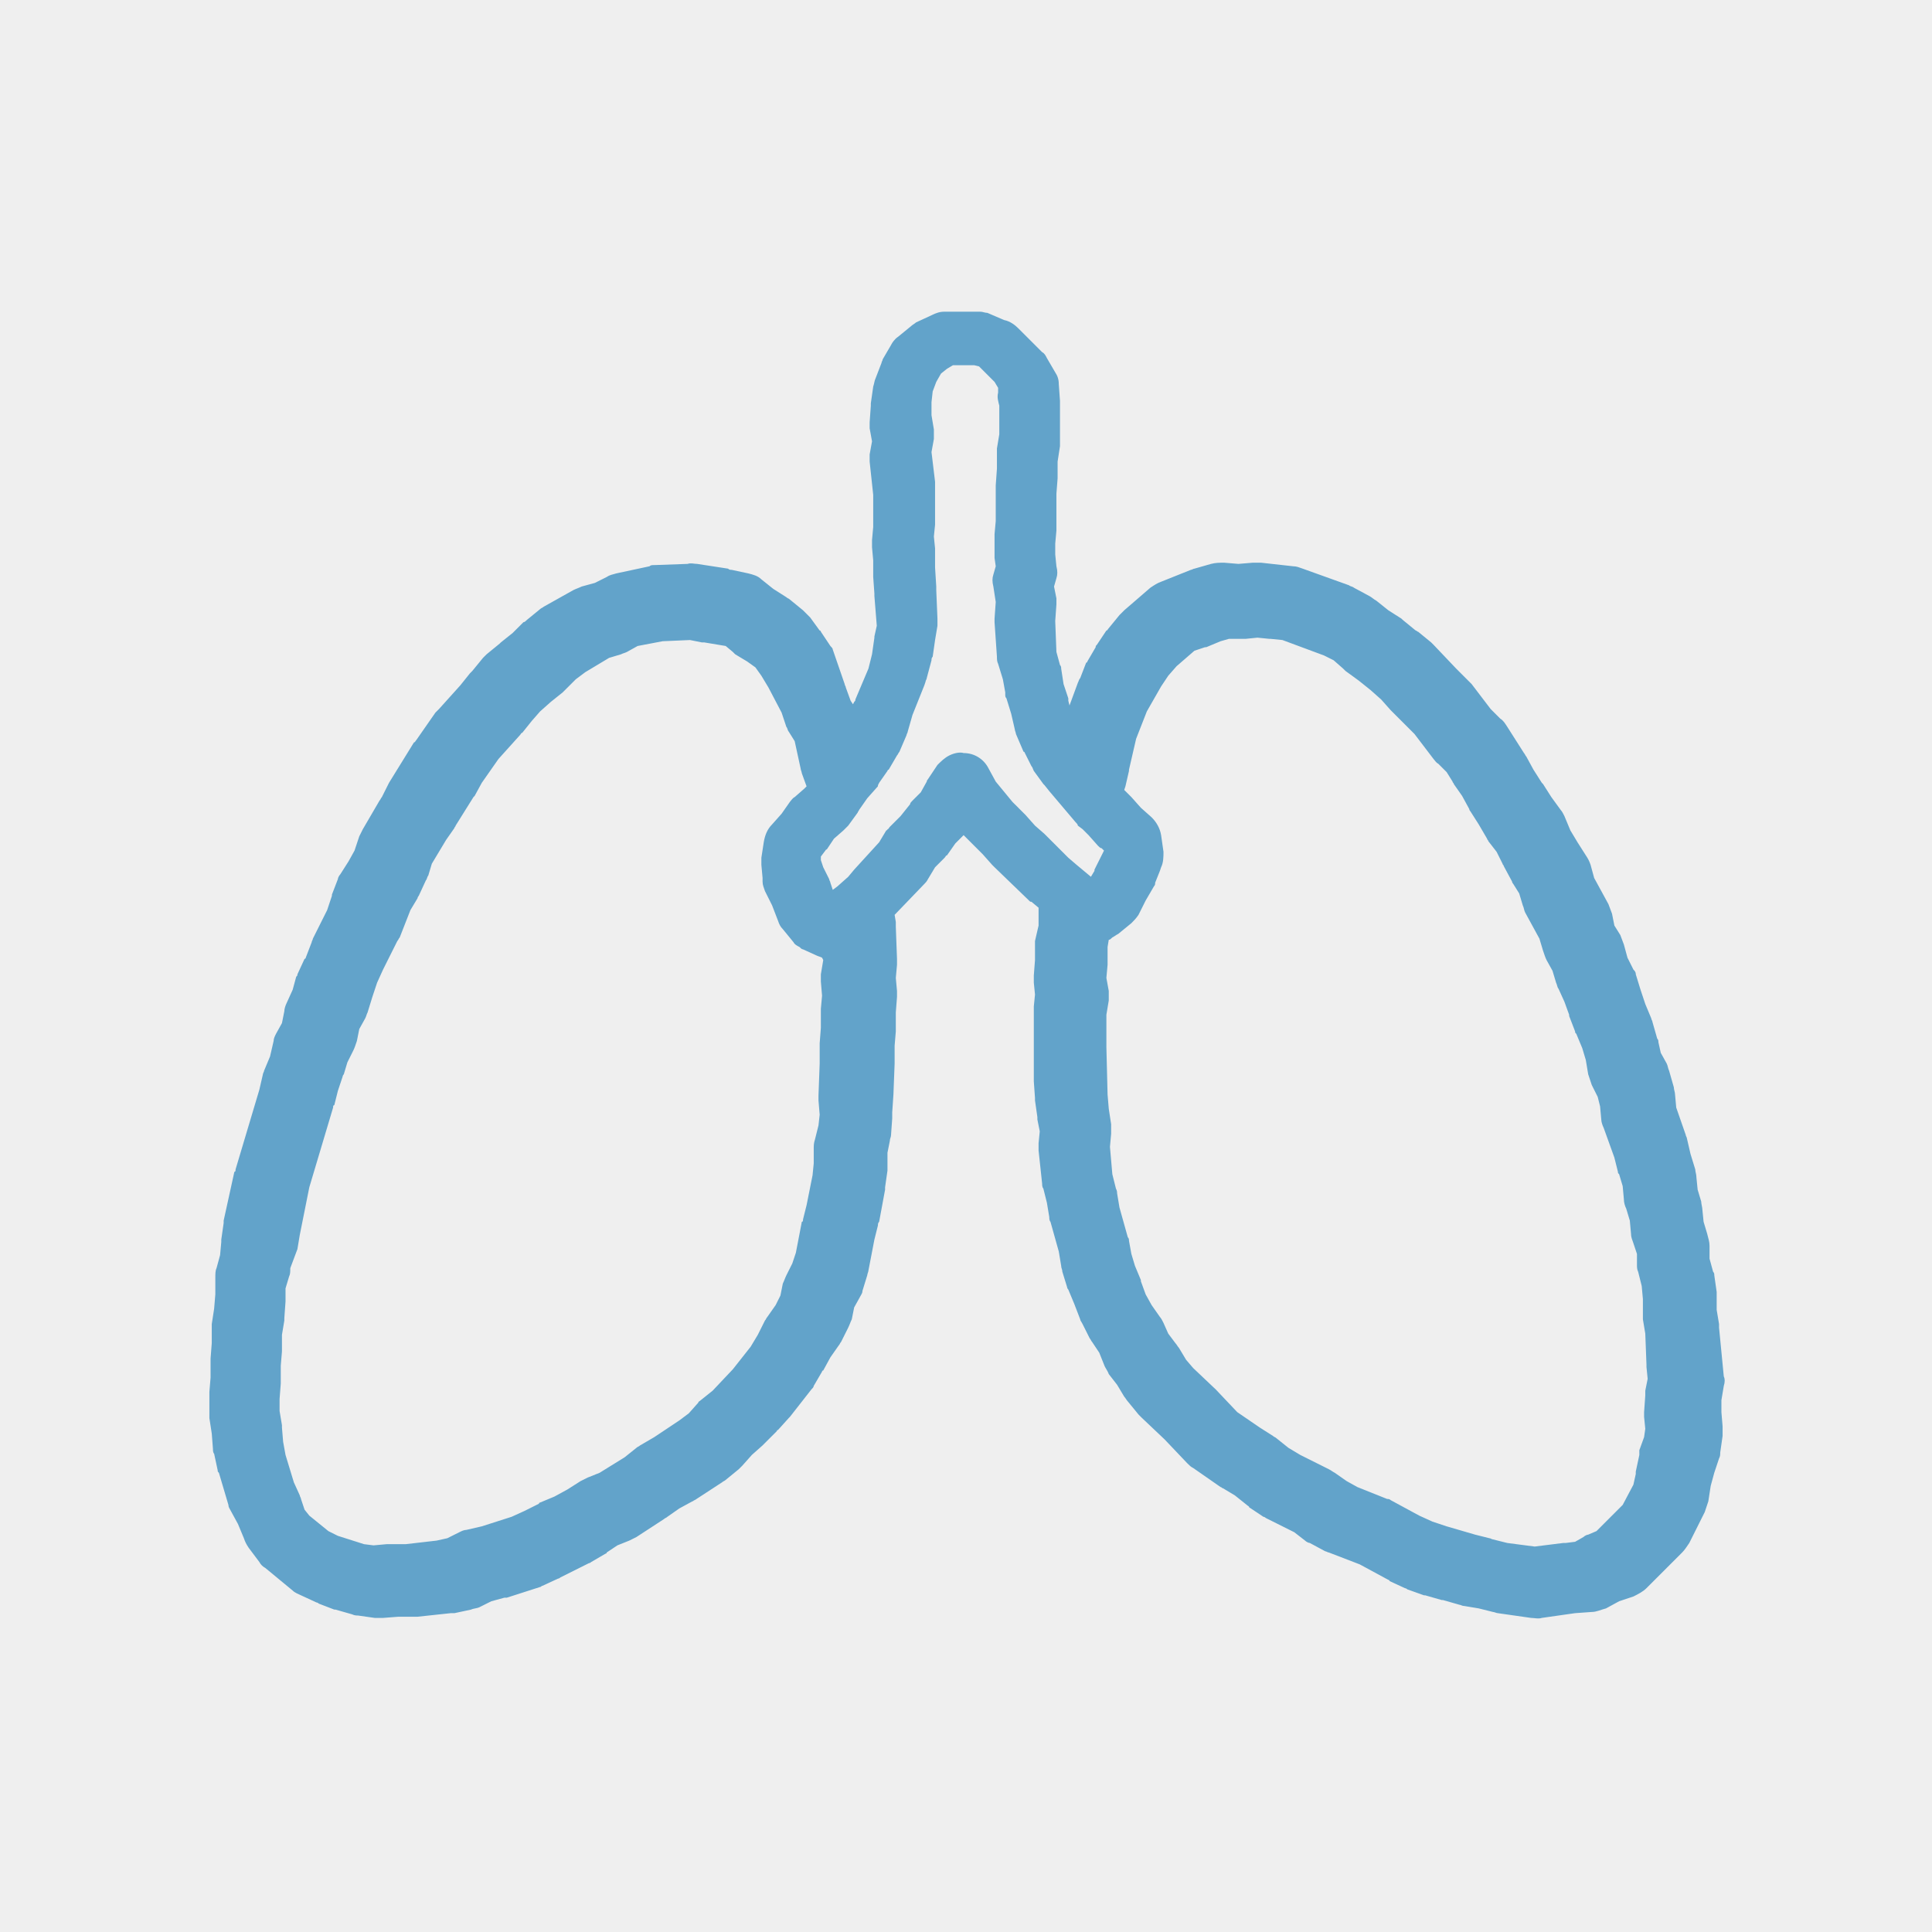 <?xml version="1.0" encoding="utf-8"?>
<!-- Generator: Adobe Illustrator 26.0.3, SVG Export Plug-In . SVG Version: 6.00 Build 0)  -->
<svg version="1.1" id="レイヤー_1" xmlns="http://www.w3.org/2000/svg" xmlns:xlink="http://www.w3.org/1999/xlink" x="0px"
	 y="0px" viewBox="0 0 162.4 162.4" style="enable-background:new 0 0 162.4 162.4;" xml:space="preserve">
<style type="text/css">
	.st0{fill:#EFEFEF;}
	.st1{fill:#62A3CA;}
</style>
<rect class="st0" width="162.4" height="162.4"/>
<path class="st1" d="M144.5,111.6c0-0.1,0-0.2,0-0.3l-0.2-1.2l0-1.2c0-0.1,0-0.2,0-0.3l-0.2-1.4c0-0.1,0-0.2-0.1-0.3l-0.3-1.1l0-1.1
	c0-0.3-0.1-0.6-0.2-1l-0.3-1l-0.1-1c0-0.2-0.1-0.5-0.1-0.7l-0.3-1l-0.1-1c0-0.3-0.1-0.5-0.1-0.7l-0.4-1.3l-0.3-1.3
	c0-0.1-0.1-0.2-0.1-0.3l-0.8-2.3l-0.1-1.1c0-0.2-0.1-0.4-0.1-0.6l-0.4-1.4c-0.1-0.2-0.1-0.4-0.2-0.6l-0.5-0.9l-0.2-0.9
	c0-0.1,0-0.2-0.1-0.3l-0.4-1.4c0-0.1-0.1-0.2-0.1-0.3l-0.5-1.2l-0.4-1.2l-0.4-1.3c0-0.2-0.1-0.3-0.2-0.4l-0.5-1l-0.3-1.1
	c-0.1-0.3-0.2-0.5-0.3-0.8l-0.5-0.8l-0.2-1c-0.1-0.3-0.2-0.5-0.3-0.8l-1.2-2.2l-0.3-1.1c-0.1-0.3-0.2-0.5-0.4-0.8l-0.7-1.1l-0.6-1
	l-0.5-1.2c-0.1-0.2-0.2-0.4-0.3-0.5l-0.8-1.1l-0.7-1.1c0,0-0.1-0.1-0.1-0.1l-0.7-1.1l-0.6-1.1c-0.1-0.1-0.1-0.2-0.2-0.3l-0.7-1.1
	l-0.7-1.1c-0.2-0.3-0.3-0.5-0.6-0.7l-0.8-0.8l-1.6-2.1c-0.1-0.1-0.2-0.2-0.3-0.3l-1-1l-1.9-2c-0.1-0.1-0.2-0.2-0.2-0.2l-1.1-0.9
	c-0.1,0-0.1-0.1-0.2-0.1l-1.1-0.9c0,0-0.1-0.1-0.1-0.1l-1.1-0.7l-1-0.8c-0.2-0.1-0.4-0.3-0.6-0.4l-1.3-0.7c-0.1-0.1-0.3-0.1-0.4-0.2
	l-3.9-1.4c-0.3-0.1-0.5-0.2-0.8-0.2l-2.7-0.3c-0.2,0-0.5,0-0.7,0l-1.2,0.1l-1.2-0.1c-0.4,0-0.7,0-1.1,0.1l-1.4,0.4
	c-0.1,0-0.2,0.1-0.3,0.1l-2.5,1c-0.3,0.1-0.6,0.3-0.9,0.5l-2.2,1.9c-0.1,0.1-0.2,0.2-0.4,0.4l-0.9,1.1c-0.1,0.1-0.1,0.2-0.2,0.2
	l-0.8,1.2c-0.1,0.1-0.1,0.1-0.1,0.2l-0.7,1.2c0,0,0,0.1-0.1,0.1L90.8,57c-0.1,0.1-0.1,0.2-0.2,0.4l-0.7,1.9l-0.1-0.4
	c0-0.1,0-0.1,0-0.2l-0.4-1.2l-0.2-1.3c0-0.1,0-0.2-0.1-0.3l-0.3-1.1l-0.1-2.6l0.1-1.4c0-0.2,0-0.3,0-0.5l-0.2-1l0.2-0.7
	c0.1-0.3,0.1-0.6,0-1l-0.1-1l0-0.9l0.1-1.1c0-0.1,0-0.2,0-0.3l0-2.8l0.1-1.3c0,0,0-0.1,0-0.1l0-1.3l0.2-1.3c0-0.1,0-0.3,0-0.4l0-1.4
	l0-1.4c0-0.1,0-0.3,0-0.4c0-0.1,0-0.2,0-0.2l-0.1-1.4c0-0.4-0.1-0.7-0.3-1l-0.7-1.2c-0.1-0.2-0.2-0.4-0.4-0.5l-2-2
	c-0.3-0.3-0.7-0.6-1.2-0.7L83,26.3c-0.2,0-0.4-0.1-0.6-0.1l-1.4,0c-0.1,0-0.1,0-0.2,0l-1.4,0c-0.4,0-0.7,0.1-1.1,0.3l-1.3,0.6
	c-0.1,0.1-0.3,0.2-0.4,0.3l-1.1,0.9c-0.3,0.2-0.5,0.5-0.6,0.7l-0.7,1.2c0,0.1-0.1,0.2-0.1,0.3l-0.5,1.3c-0.1,0.2-0.1,0.4-0.2,0.7
	l-0.2,1.4c0,0.1,0,0.1,0,0.2l-0.1,1.4c0,0.2,0,0.3,0,0.5l0.2,1.1l-0.2,1.1c0,0.2,0,0.4,0,0.6l0.3,2.8l0,1.3c0,0,0,0.1,0,0.1l0,1.3
	l-0.1,1.1c0,0.2,0,0.4,0,0.6l0.1,1.1l0,1.2c0,0.1,0,0.1,0,0.2l0.1,1.4c0,0.1,0,0.1,0,0.2l0.2,2.5l-0.2,0.9c0,0,0,0.1,0,0.1l-0.2,1.4
	l-0.3,1.2l-1.1,2.6c0,0.1,0,0.1-0.1,0.2l-0.1,0.2l-0.2-0.3l-0.4-1.1c0-0.1-0.1-0.2-0.1-0.3L70,54.6c0-0.1-0.1-0.2-0.2-0.3l-0.8-1.2
	c0-0.1-0.1-0.1-0.1-0.1l-0.8-1.1c-0.2-0.2-0.4-0.4-0.6-0.6l-1.1-0.9c-0.1-0.1-0.2-0.1-0.3-0.2l-1.1-0.7l-1-0.8
	c-0.3-0.3-0.7-0.4-1.1-0.5l-1.4-0.3c-0.1,0-0.2,0-0.3-0.1l-1.3-0.2l-1.3-0.2c-0.3,0-0.5-0.1-0.8,0l-2.8,0.1c-0.2,0-0.3,0-0.4,0.1
	l-2.8,0.6c-0.3,0.1-0.5,0.1-0.8,0.3l-1,0.5l-1.1,0.3c-0.2,0.1-0.5,0.2-0.7,0.3L45.7,51c-0.1,0.1-0.2,0.1-0.3,0.2l-1.1,0.9
	c-0.1,0.1-0.2,0.2-0.3,0.2l-0.9,0.9l-1,0.8c0,0-0.1,0.1-0.1,0.1l-1.1,0.9c-0.1,0.1-0.2,0.2-0.3,0.3l-0.9,1.1
	c-0.1,0.1-0.1,0.1-0.2,0.2l-0.8,1l-1.8,2c-0.1,0.1-0.2,0.2-0.3,0.3l-1.6,2.3c-0.1,0.1-0.1,0.2-0.2,0.2l-2.1,3.4L32.1,67
	c-0.1,0.1-0.1,0.2-0.2,0.3l-1.4,2.4c-0.1,0.2-0.2,0.4-0.3,0.6l-0.4,1.2l-0.5,0.9l-0.7,1.1c-0.1,0.1-0.2,0.3-0.2,0.4l-0.5,1.3
	c0,0,0,0.1,0,0.1l-0.4,1.2l-1.2,2.4c0,0.1-0.1,0.2-0.1,0.3l-0.5,1.3c0,0,0,0.1-0.1,0.1L25,81.9c0,0.1,0,0.1-0.1,0.2l-0.3,1.1
	l-0.5,1.1c-0.1,0.2-0.2,0.5-0.2,0.7l-0.2,1l-0.5,0.9c-0.1,0.2-0.2,0.4-0.2,0.6l-0.3,1.3L22.2,90c0,0.1-0.1,0.2-0.1,0.3l-0.3,1.3
	l-2,6.7c0,0.1,0,0.2-0.1,0.2l-0.9,4.1c0,0.1,0,0.1,0,0.2l-0.2,1.4c0,0.1,0,0.2,0,0.2l-0.1,1.1l-0.3,1.1c-0.1,0.2-0.1,0.5-0.1,0.8
	l0,1.4l-0.1,1.2l-0.2,1.3c0,0.1,0,0.2,0,0.3l0,1.3l-0.1,1.3c0,0.1,0,0.3,0,0.4l0,1.2l-0.1,1.2c0,0.1,0,0.2,0,0.3l0,1.4
	c0,0.2,0,0.3,0,0.5l0.2,1.3l0.1,1.3c0,0.1,0,0.3,0.1,0.4l0.3,1.4c0,0.1,0,0.1,0.1,0.2l0.8,2.7c0,0.2,0.1,0.3,0.2,0.5l0.6,1.1
	l0.5,1.2c0.1,0.3,0.2,0.5,0.4,0.8l0.9,1.2c0.1,0.2,0.3,0.4,0.5,0.5l2.3,1.9c0.2,0.2,0.5,0.3,0.7,0.4l1.3,0.6c0.1,0,0.2,0.1,0.2,0.1
	l1.3,0.5l0.1,0l1.4,0.4c0.2,0.1,0.4,0.1,0.5,0.1l1.4,0.2c0.1,0,0.2,0,0.4,0c0.1,0,0.2,0,0.3,0l1.3-0.1l1.3,0c0.1,0,0.2,0,0.3,0
	l2.8-0.3c0.1,0,0.2,0,0.3,0l1.4-0.3c0.2-0.1,0.5-0.1,0.7-0.2l1-0.5l1.1-0.3c0.1,0,0.1,0,0.2,0l2.8-0.9c0.1,0,0.1-0.1,0.2-0.1
	l1.3-0.6c0.1,0,0.2-0.1,0.2-0.1l1.2-0.6l1.2-0.6c0.1,0,0.2-0.1,0.2-0.1l1.2-0.7c0,0,0.1,0,0.1-0.1l0.9-0.6l1-0.4
	c0.2-0.1,0.4-0.2,0.6-0.3l2.3-1.5c0.1-0.1,0.2-0.1,0.3-0.2l1-0.7l1.1-0.6c0.1,0,0.1-0.1,0.2-0.1l2.3-1.5c0.1-0.1,0.2-0.1,0.3-0.2
	l1.1-0.9c0.1-0.1,0.2-0.2,0.3-0.3l0.8-0.9l0.9-0.8c0.1-0.1,0.1-0.1,0.2-0.2l1-1c0,0,0-0.1,0.1-0.1l0.9-1c0,0,0.1-0.1,0.1-0.1
	l1.8-2.3c0.1-0.1,0.2-0.2,0.2-0.3l0.7-1.2c0,0,0-0.1,0.1-0.1l0.6-1.1l0.7-1c0.1-0.1,0.1-0.2,0.2-0.3l0.6-1.2
	c0.1-0.2,0.2-0.5,0.3-0.7l0.2-1l0.5-0.9c0.1-0.2,0.2-0.3,0.2-0.5l0.4-1.3c0-0.1,0.1-0.3,0.1-0.4l0.5-2.6l0.3-1.2
	c0-0.1,0-0.2,0.1-0.3l0.5-2.7c0-0.1,0-0.2,0-0.2l0.2-1.4c0-0.2,0-0.3,0-0.5l0-1l0.2-1c0-0.2,0.1-0.3,0.1-0.5l0.1-1.4
	c0-0.2,0-0.3,0-0.5L75.1,92l0.1-2.6c0-0.1,0-0.2,0-0.3l0-1.2l0.1-1.2c0-0.1,0-0.2,0-0.3l0-1.3l0.1-1.3c0-0.2,0-0.3,0-0.5l-0.1-1.1
	l0.1-1.1c0-0.2,0-0.3,0-0.5l-0.1-2.7c0-0.1,0-0.3,0-0.4l-0.1-0.6l2.5-2.6c0.1-0.1,0.2-0.2,0.3-0.4l0.6-1l0.8-0.8
	c0.1-0.1,0.1-0.2,0.2-0.2l0.7-1l0.7-0.7l0.5,0.5c0.1,0.1,0.1,0.1,0.2,0.2l0.9,0.9l0.8,0.9c0.1,0.1,0.1,0.1,0.2,0.2l2.9,2.8
	c0.1,0.1,0.1,0.1,0.2,0.1l0.6,0.5c0,0.1,0,0.2,0,0.3l0,1.2L87,79.1c0,0.1,0,0.2,0,0.3l0,1.3L86.9,82c0,0.2,0,0.4,0,0.6l0.1,1l-0.1,1
	c0,0.2,0,0.3,0,0.5l0,1.4l0,1.4c0,0,0,0.1,0,0.1l0,2.8c0,0,0,0.1,0,0.1l0.1,1.4c0,0.1,0,0.1,0,0.2l0.2,1.4c0,0.1,0,0.1,0,0.2l0.2,1
	l-0.1,1c0,0.2,0,0.4,0,0.6l0.3,2.8c0,0.1,0,0.3,0.1,0.4l0.3,1.2l0.2,1.2c0,0.1,0,0.3,0.1,0.4l0.7,2.5l0.2,1.2c0,0.2,0.1,0.3,0.1,0.5
	l0.4,1.3c0,0.1,0.1,0.2,0.1,0.2l0.5,1.2l0.5,1.3c0,0.1,0.1,0.2,0.2,0.4l0.6,1.2c0.1,0.1,0.1,0.2,0.2,0.3l0.6,0.9l0.4,1
	c0.1,0.3,0.3,0.5,0.4,0.8l0.7,0.9l0.6,1c0.1,0.1,0.2,0.3,0.3,0.4l0.9,1.1c0.1,0.1,0.2,0.2,0.3,0.3l1.9,1.8l1.9,2
	c0.2,0.2,0.3,0.3,0.5,0.4l2.3,1.6c0.1,0,0.1,0.1,0.2,0.1l1,0.6l1,0.8c0.1,0.1,0.2,0.1,0.2,0.2l1.2,0.8c0.1,0,0.2,0.1,0.2,0.1
	l2.4,1.2l0.9,0.7c0.1,0.1,0.3,0.2,0.4,0.2l1.3,0.7c0.1,0,0.2,0.1,0.3,0.1l2.6,1l2.4,1.3c0,0,0.1,0,0.1,0.1l1.3,0.6
	c0.1,0,0.2,0.1,0.2,0.1l1.4,0.5c0,0,0.1,0,0.1,0l1.4,0.4l0.1,0l1.4,0.4c0.1,0,0.2,0.1,0.4,0.1l1.2,0.2l1.2,0.3
	c0.1,0,0.3,0.1,0.4,0.1l2.8,0.4c0.3,0,0.6,0.1,0.9,0l2.8-0.4l1.4-0.1c0.4,0,0.8-0.2,1.2-0.3l1.1-0.6l1.2-0.4
	c0.4-0.2,0.8-0.4,1.1-0.7l3-3c0.2-0.2,0.4-0.5,0.6-0.8l1.3-2.6c0.1-0.3,0.2-0.6,0.3-0.9l0.2-1.3l0.3-1.1l0.4-1.2
	c0.1-0.2,0.1-0.3,0.1-0.5l0.2-1.4c0-0.3,0-0.5,0-0.8l-0.1-1.2l0-1l0.2-1.2c0.1-0.3,0.1-0.6,0-0.8L144.5,111.6z M137.8,122.3
	l-0.3,1.4c0,0.1,0,0.1,0,0.2l-0.2,0.9l-0.9,1.7l-2.2,2.2l-0.7,0.3c-0.1,0-0.3,0.1-0.4,0.2l-0.7,0.4l-0.8,0.1c-0.1,0-0.1,0-0.2,0
	l-2.4,0.3l-2.3-0.3l-1.2-0.3c-0.1,0-0.2-0.1-0.3-0.1L124,129l-2.4-0.7l-1.2-0.4l-1.1-0.5l-2.4-1.3c-0.1-0.1-0.2-0.1-0.3-0.1l-2.5-1
	l-0.9-0.5l-1-0.7c-0.2-0.1-0.3-0.2-0.5-0.3l-2.4-1.2l-1-0.6l-1-0.8c-0.1-0.1-0.2-0.1-0.3-0.2l-1.1-0.7l-1.9-1.3l-1.8-1.9l-1.9-1.8
	l-0.6-0.7l-0.6-1c-0.1-0.1-0.2-0.3-0.3-0.4l-0.6-0.8l-0.4-0.9c-0.1-0.2-0.2-0.4-0.3-0.5l-0.7-1l-0.5-0.9l-0.4-1.1c0,0,0-0.1,0-0.1
	l-0.5-1.2l-0.3-1l-0.2-1.1c0-0.1,0-0.2-0.1-0.3l-0.7-2.5l-0.2-1.2c0-0.1,0-0.2-0.1-0.4l-0.3-1.2l-0.2-2.3l0.1-1.1c0-0.3,0-0.5,0-0.8
	l-0.2-1.3l-0.1-1.2l-0.1-4l0-1.4c0,0,0-0.1,0-0.1l0-1.2l0.2-1.2c0-0.3,0-0.6,0-0.8l-0.2-1.1l0.1-1.1c0-0.1,0-0.2,0-0.3l0-1.2
	l0.1-0.6c0.1,0,0.2-0.1,0.3-0.2c0.2-0.1,0.3-0.2,0.5-0.3l1.1-0.9c0.2-0.2,0.4-0.4,0.6-0.7l0.6-1.2l0.7-1.2c0.1-0.1,0.1-0.2,0.1-0.3
	l0.4-1l0.1-0.3c0.2-0.4,0.2-0.9,0.2-1.3l-0.2-1.4c-0.1-0.6-0.4-1.1-0.8-1.5l-0.9-0.8l-0.8-0.9c-0.1-0.1-0.1-0.1-0.2-0.2l-0.4-0.4
	l0.1-0.3l0.3-1.3c0,0,0-0.1,0-0.1l0.6-2.6l0.9-2.3l1.2-2.1l0.6-0.9l0.7-0.8l1.5-1.3l0.9-0.3l0.1,0l1.2-0.5l0.7-0.2l0.9,0
	c0.2,0,0.3,0,0.5,0l1-0.1l1,0.1c0,0,0.1,0,0.1,0l1,0.1l3.5,1.3l0.8,0.4l0.8,0.7c0.1,0.1,0.1,0.1,0.2,0.2l1.1,0.8l1,0.8l0.9,0.8
	l0.8,0.9c0,0,0,0,0.1,0.1l1.9,1.9l1.6,2.1c0.1,0.1,0.2,0.3,0.4,0.4l0.7,0.7l0.5,0.8c0,0.1,0.1,0.1,0.1,0.2l0.7,1l0.6,1.1
	c0,0.1,0.1,0.2,0.1,0.2l0.7,1.1l0.7,1.2c0,0.1,0.1,0.1,0.1,0.2l0.7,0.9l0.5,1c0,0.1,0.1,0.1,0.1,0.2l0.7,1.3c0,0.1,0.1,0.2,0.1,0.2
	l0.5,0.8l0.3,1c0.1,0.2,0.1,0.4,0.2,0.6l1.2,2.2l0.3,1c0.1,0.3,0.2,0.6,0.3,0.8l0.5,0.9l0.3,1c0.1,0.2,0.1,0.4,0.2,0.5l0.5,1.1
	l0.4,1.1c0,0,0,0.1,0,0.1l0.5,1.3c0,0.1,0,0.1,0.1,0.2l0.5,1.2l0.3,1l0.2,1.2c0.1,0.3,0.2,0.6,0.3,0.9l0.5,1l0.2,0.8l0.1,1.1
	c0,0.2,0.1,0.5,0.2,0.7l0.9,2.5l0.3,1.2c0,0.1,0,0.1,0.1,0.2l0.3,1l0.1,1.1c0,0.3,0.1,0.6,0.2,0.8l0.3,1l0.1,1.1
	c0,0.3,0.1,0.5,0.2,0.8l0.3,0.9l0,0.9c0,0.2,0,0.4,0.1,0.6l0.3,1.2l0.1,1.1l0,1.3c0,0.1,0,0.3,0,0.4l0.2,1.2l0.1,2.6
	c0,0.1,0,0.1,0,0.2l0.1,1l-0.2,1c0,0.1,0,0.3,0,0.4l-0.1,1.4c0,0.1,0,0.3,0,0.4l0.1,1l-0.1,0.7l-0.4,1.1
	C137.8,122.1,137.8,122.2,137.8,122.3z M69.2,80.7L69,81.9c0,0.2,0,0.4,0,0.6l0.1,1.2l-0.1,1.1c0,0.1,0,0.2,0,0.3l0,1.3l-0.1,1.3
	c0,0.1,0,0.2,0,0.4l0,1.3l-0.1,2.7c0,0.1,0,0.3,0,0.4l0.1,1.2l-0.1,0.9l-0.3,1.2c-0.1,0.3-0.1,0.5-0.1,0.8l0,1.2l-0.1,1l-0.5,2.5
	l-0.3,1.2c0,0.1,0,0.2-0.1,0.2l-0.5,2.6l-0.3,0.9l-0.5,1c-0.1,0.2-0.2,0.5-0.3,0.7l-0.2,1l-0.4,0.8l-0.7,1c-0.1,0.1-0.1,0.2-0.2,0.3
	l-0.6,1.2l-0.6,1l-1.5,1.9l-1.7,1.8l-1,0.8c-0.1,0.1-0.2,0.1-0.2,0.2l-0.8,0.9l-0.8,0.6l-2.1,1.4l-1.2,0.7c-0.1,0.1-0.2,0.1-0.3,0.2
	l-1,0.8l-2.1,1.3l-1,0.4c-0.2,0.1-0.4,0.2-0.6,0.3l-1.1,0.7l-1.1,0.6l-1.2,0.5c0,0-0.1,0-0.1,0.1l-1.2,0.6l-1.1,0.5l-2.5,0.8
	l-1.3,0.3c-0.2,0-0.4,0.1-0.6,0.2l-1,0.5l-0.9,0.2l-2.6,0.3l-1.3,0c-0.1,0-0.2,0-0.3,0l-1.1,0.1l-0.8-0.1l-2.2-0.7l-0.8-0.4
	l-1.6-1.3l-0.4-0.5l-0.3-0.9c0-0.1-0.1-0.2-0.1-0.3l-0.5-1.1l-0.7-2.3l-0.2-1.1l-0.1-1.2c0-0.1,0-0.2,0-0.2l-0.2-1.2l0-1l0.1-1.3
	c0-0.1,0-0.2,0-0.3l0-1.2l0.1-1.2c0-0.1,0-0.1,0-0.2l0-1.2l0.2-1.2c0-0.1,0-0.1,0-0.2l0.1-1.4c0,0,0-0.1,0-0.1l0-1l0.3-1
	c0.1-0.2,0.1-0.4,0.1-0.7L25,105l0.2-1.2l0.8-4l2-6.7c0-0.1,0-0.2,0.1-0.2l0.3-1.2l0.4-1.2c0-0.1,0.1-0.2,0.1-0.2l0.3-1l0.5-1
	c0.1-0.2,0.2-0.5,0.3-0.8l0.2-1l0.5-0.9c0.1-0.2,0.1-0.3,0.2-0.5l0.4-1.3l0.4-1.2l0.5-1.1l1.2-2.4c0.1-0.1,0.1-0.2,0.2-0.3l0.9-2.3
	l0.6-1c0-0.1,0.1-0.2,0.1-0.2l0.6-1.3c0.1-0.1,0.1-0.3,0.2-0.4l0.3-1l1.2-2l0.7-1c0-0.1,0.1-0.1,0.1-0.2l1.5-2.4
	c0,0,0.1-0.1,0.1-0.1l0.6-1.1l1.4-2l1.8-2c0.1-0.1,0.1-0.2,0.2-0.2l0.8-1l0.7-0.8l0.9-0.8l1-0.8c0.1-0.1,0.1-0.1,0.2-0.2l0.9-0.9
	l0.8-0.6l2-1.2l1-0.3c0.2-0.1,0.3-0.1,0.5-0.2l0.9-0.5l2.1-0.4l2.3-0.1l1,0.2c0,0,0.1,0,0.2,0l1.2,0.2l0.6,0.1l0.6,0.5
	c0.1,0.1,0.1,0.1,0.2,0.2l1,0.6l0.7,0.5l0.5,0.7l0.6,1l1.1,2.1l0.4,1.2c0.1,0.1,0.1,0.3,0.2,0.4l0.5,0.8l0.5,2.3
	c0,0.1,0.1,0.3,0.1,0.4l0.4,1.1l0,0l-0.2,0.2l-0.8,0.7c-0.2,0.1-0.3,0.3-0.4,0.4l-0.7,1l-0.8,0.9c-0.4,0.4-0.6,0.9-0.7,1.5L64,72.1
	c0,0.2,0,0.4,0,0.6l0.1,1.1l0,0.3c0,0.3,0.1,0.5,0.2,0.8l0.6,1.2l0.5,1.3c0.1,0.3,0.2,0.5,0.4,0.7l0.9,1.1c0.1,0.2,0.3,0.3,0.5,0.4
	c0.1,0.1,0.2,0.2,0.3,0.2l1.1,0.5c0.2,0.1,0.3,0.1,0.5,0.2L69.2,80.7z M79.8,63.5c-0.4,0.2-0.7,0.5-1,0.8L78,65.5
	c-0.1,0.1-0.1,0.2-0.1,0.2l-0.5,0.9l-0.7,0.7c-0.1,0.1-0.2,0.2-0.2,0.3l-0.8,1l-0.9,0.9c-0.1,0.1-0.1,0.2-0.2,0.2
	c0,0.1-0.1,0.1-0.1,0.1l-0.6,1l-2.1,2.3l-0.5,0.6l-0.9,0.8l-0.4,0.3l-0.2-0.6c0-0.1-0.1-0.2-0.1-0.3l-0.5-1L69,72.3l0-0.3l0.3-0.4
	c0.1-0.1,0.1-0.2,0.2-0.2l0.6-0.9l0.8-0.7c0.1-0.1,0.2-0.2,0.3-0.3c0,0,0.1-0.1,0.1-0.1l0.8-1.1c0-0.1,0.1-0.1,0.1-0.2l0.7-1
	l0.8-0.9c0.1-0.1,0.1-0.1,0.1-0.2l0.1-0.2l0.7-1c0,0,0-0.1,0.1-0.1l0.7-1.2c0.1-0.1,0.1-0.2,0.2-0.3l0.6-1.4c0-0.1,0.1-0.2,0.1-0.3
	l0.4-1.4l1-2.5l0.1-0.3c0-0.1,0.1-0.2,0.1-0.3l0.4-1.5c0-0.1,0-0.2,0.1-0.3l0.2-1.4l0.2-1.2c0-0.2,0-0.4,0-0.6l-0.1-2.4
	c0-0.1,0-0.2,0-0.3l-0.1-1.6l0-1.3c0-0.1,0-0.2,0-0.3l-0.1-1l0.1-1c0-0.1,0-0.2,0-0.4l0-1.4l0-1.4c0-0.1,0-0.3,0-0.4l-0.3-2.5
	l0.2-1.1c0-0.2,0-0.5,0-0.8l-0.2-1.2l0-1.1l0.1-0.9l0.3-0.8l0.4-0.7l0.5-0.4l0.5-0.3l0.8,0l1,0l0.4,0.1l1.3,1.3l0.3,0.5l0,0.4
	c-0.1,0.4,0,0.7,0.1,1.1l0,1c0,0,0,0.1,0,0.1l0,1.3l-0.2,1.2c0,0.1,0,0.2,0,0.3l0,1.4l-0.1,1.4c0,0.1,0,0.2,0,0.3l0,2.7l-0.1,1.1
	c0,0.1,0,0.2,0,0.3l0,1.3c0,0.1,0,0.3,0,0.4l0.1,0.7l-0.2,0.7c-0.1,0.3-0.1,0.6,0,1l0.2,1.3L83.6,52c0,0.1,0,0.2,0,0.3l0.2,2.9
	c0,0.2,0,0.4,0.1,0.6l0.4,1.3l0.2,1.1l0,0.2c0,0.1,0,0.2,0.1,0.3L85,60l0.3,1.3c0,0.1,0.1,0.3,0.1,0.4l0.6,1.4c0,0,0,0.1,0.1,0.1
	l0.6,1.2c0.1,0.1,0.1,0.2,0.2,0.4l0.8,1.1c0,0,0.1,0.1,0.1,0.1l0.4,0.5l2.2,2.6c0.1,0.1,0.2,0.2,0.2,0.3l0.4,0.3l0.5,0.5l0.8,0.9
	c0.1,0.1,0.2,0.2,0.3,0.2l0.2,0.2L92,73.1c0,0,0,0.1,0,0.1l-0.3,0.5l-1.2-1l-0.7-0.6l-2-2L87,69.4l-0.8-0.9
	c-0.1-0.1-0.1-0.1-0.2-0.2l-0.9-0.9l-1.4-1.7l-0.6-1.1c-0.4-0.8-1.2-1.3-2.1-1.3C80.7,63.2,80.2,63.3,79.8,63.5z"/>
</svg>
